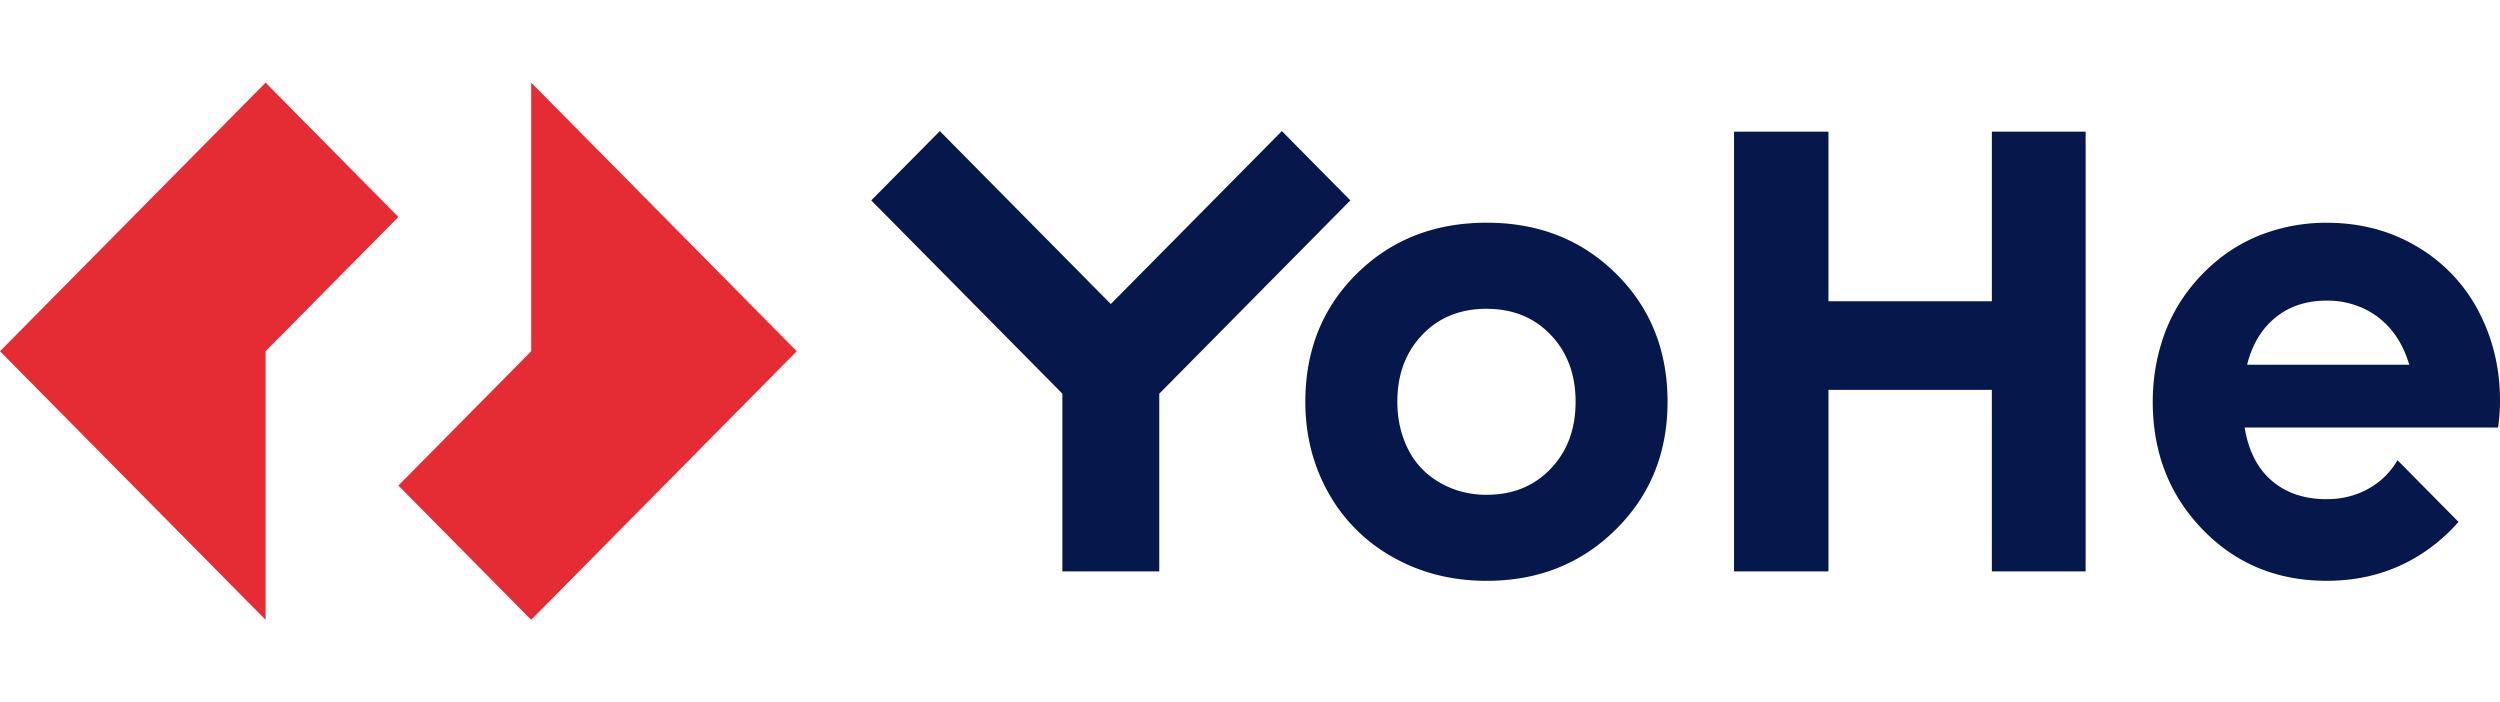 <svg width="121" height="34" fill="none" xmlns="http://www.w3.org/2000/svg"><path fill-rule="evenodd" clip-rule="evenodd" d="m25.71 4 12.853 13-12.854 13-6.428-6.5L25.71 17V4ZM12.855 30 0 17 12.855 4l6.427 6.5-6.427 6.5v13Z" fill="#E52C34"/><path d="M112.61 14.55c-.983 0-1.81.273-2.48.821-.672.548-1.127 1.308-1.37 2.282h7.848c-.2-.67-.49-1.232-.871-1.688a3.836 3.836 0 0 0-1.368-1.049 4.16 4.16 0 0 0-1.759-.366Zm8.39 4.836c0 .425-.031.862-.093 1.307h-12.266c.181 1.115.615 1.973 1.308 2.569.693.598 1.579.898 2.661.898.74 0 1.413-.168 2.015-.502a3.676 3.676 0 0 0 1.414-1.384l2.952 2.985c-.41.47-.871.895-1.388 1.272-1.442 1.055-3.107 1.58-4.991 1.58-2.405 0-4.411-.83-6.014-2.492-1.603-1.661-2.405-3.72-2.405-6.173 0-.972.136-1.905.407-2.797a8.113 8.113 0 0 1 1.172-2.4 8.692 8.692 0 0 1 1.789-1.84 7.85 7.85 0 0 1 2.316-1.201 8.686 8.686 0 0 1 2.736-.426c1.624 0 3.082.385 4.375 1.156a7.806 7.806 0 0 1 2.977 3.132c.689 1.315 1.035 2.755 1.035 4.316ZM71.959 23.947c1.262 0 2.295-.42 3.097-1.263.802-.841 1.203-1.919 1.203-3.238 0-1.316-.401-2.396-1.203-3.238-.8-.841-1.838-1.262-3.111-1.262-1.272 0-2.31.42-3.111 1.263-.802.841-1.203 1.92-1.203 3.238 0 .649.105 1.257.315 1.824.212.569.507 1.044.888 1.43.38.386.837.689 1.368.912a4.494 4.494 0 0 0 1.757.334Zm0 4.165c-1.663 0-3.168-.374-4.51-1.126a8.058 8.058 0 0 1-3.144-3.117c-.751-1.327-1.127-2.803-1.127-4.424 0-2.493.832-4.561 2.497-6.203 1.663-1.641 3.758-2.463 6.284-2.463 2.506 0 4.59.822 6.253 2.463 1.664 1.643 2.497 3.71 2.497 6.203 0 2.474-.837 4.536-2.511 6.189-1.674 1.652-3.753 2.478-6.24 2.478ZM96.406 6.372h4.539v21.284h-4.54v-8.787h-7.908v8.787h-4.57V6.372h4.57v8.21h7.909v-8.21Z" fill="#05174B"/><path fill-rule="evenodd" clip-rule="evenodd" d="m56.11 19.053 9.247-9.355-3.315-3.353-8.279 8.37-8.276-8.37-3.318 3.354 9.25 9.354v8.603h4.69v-8.603Z" fill="#05174B"/></svg>